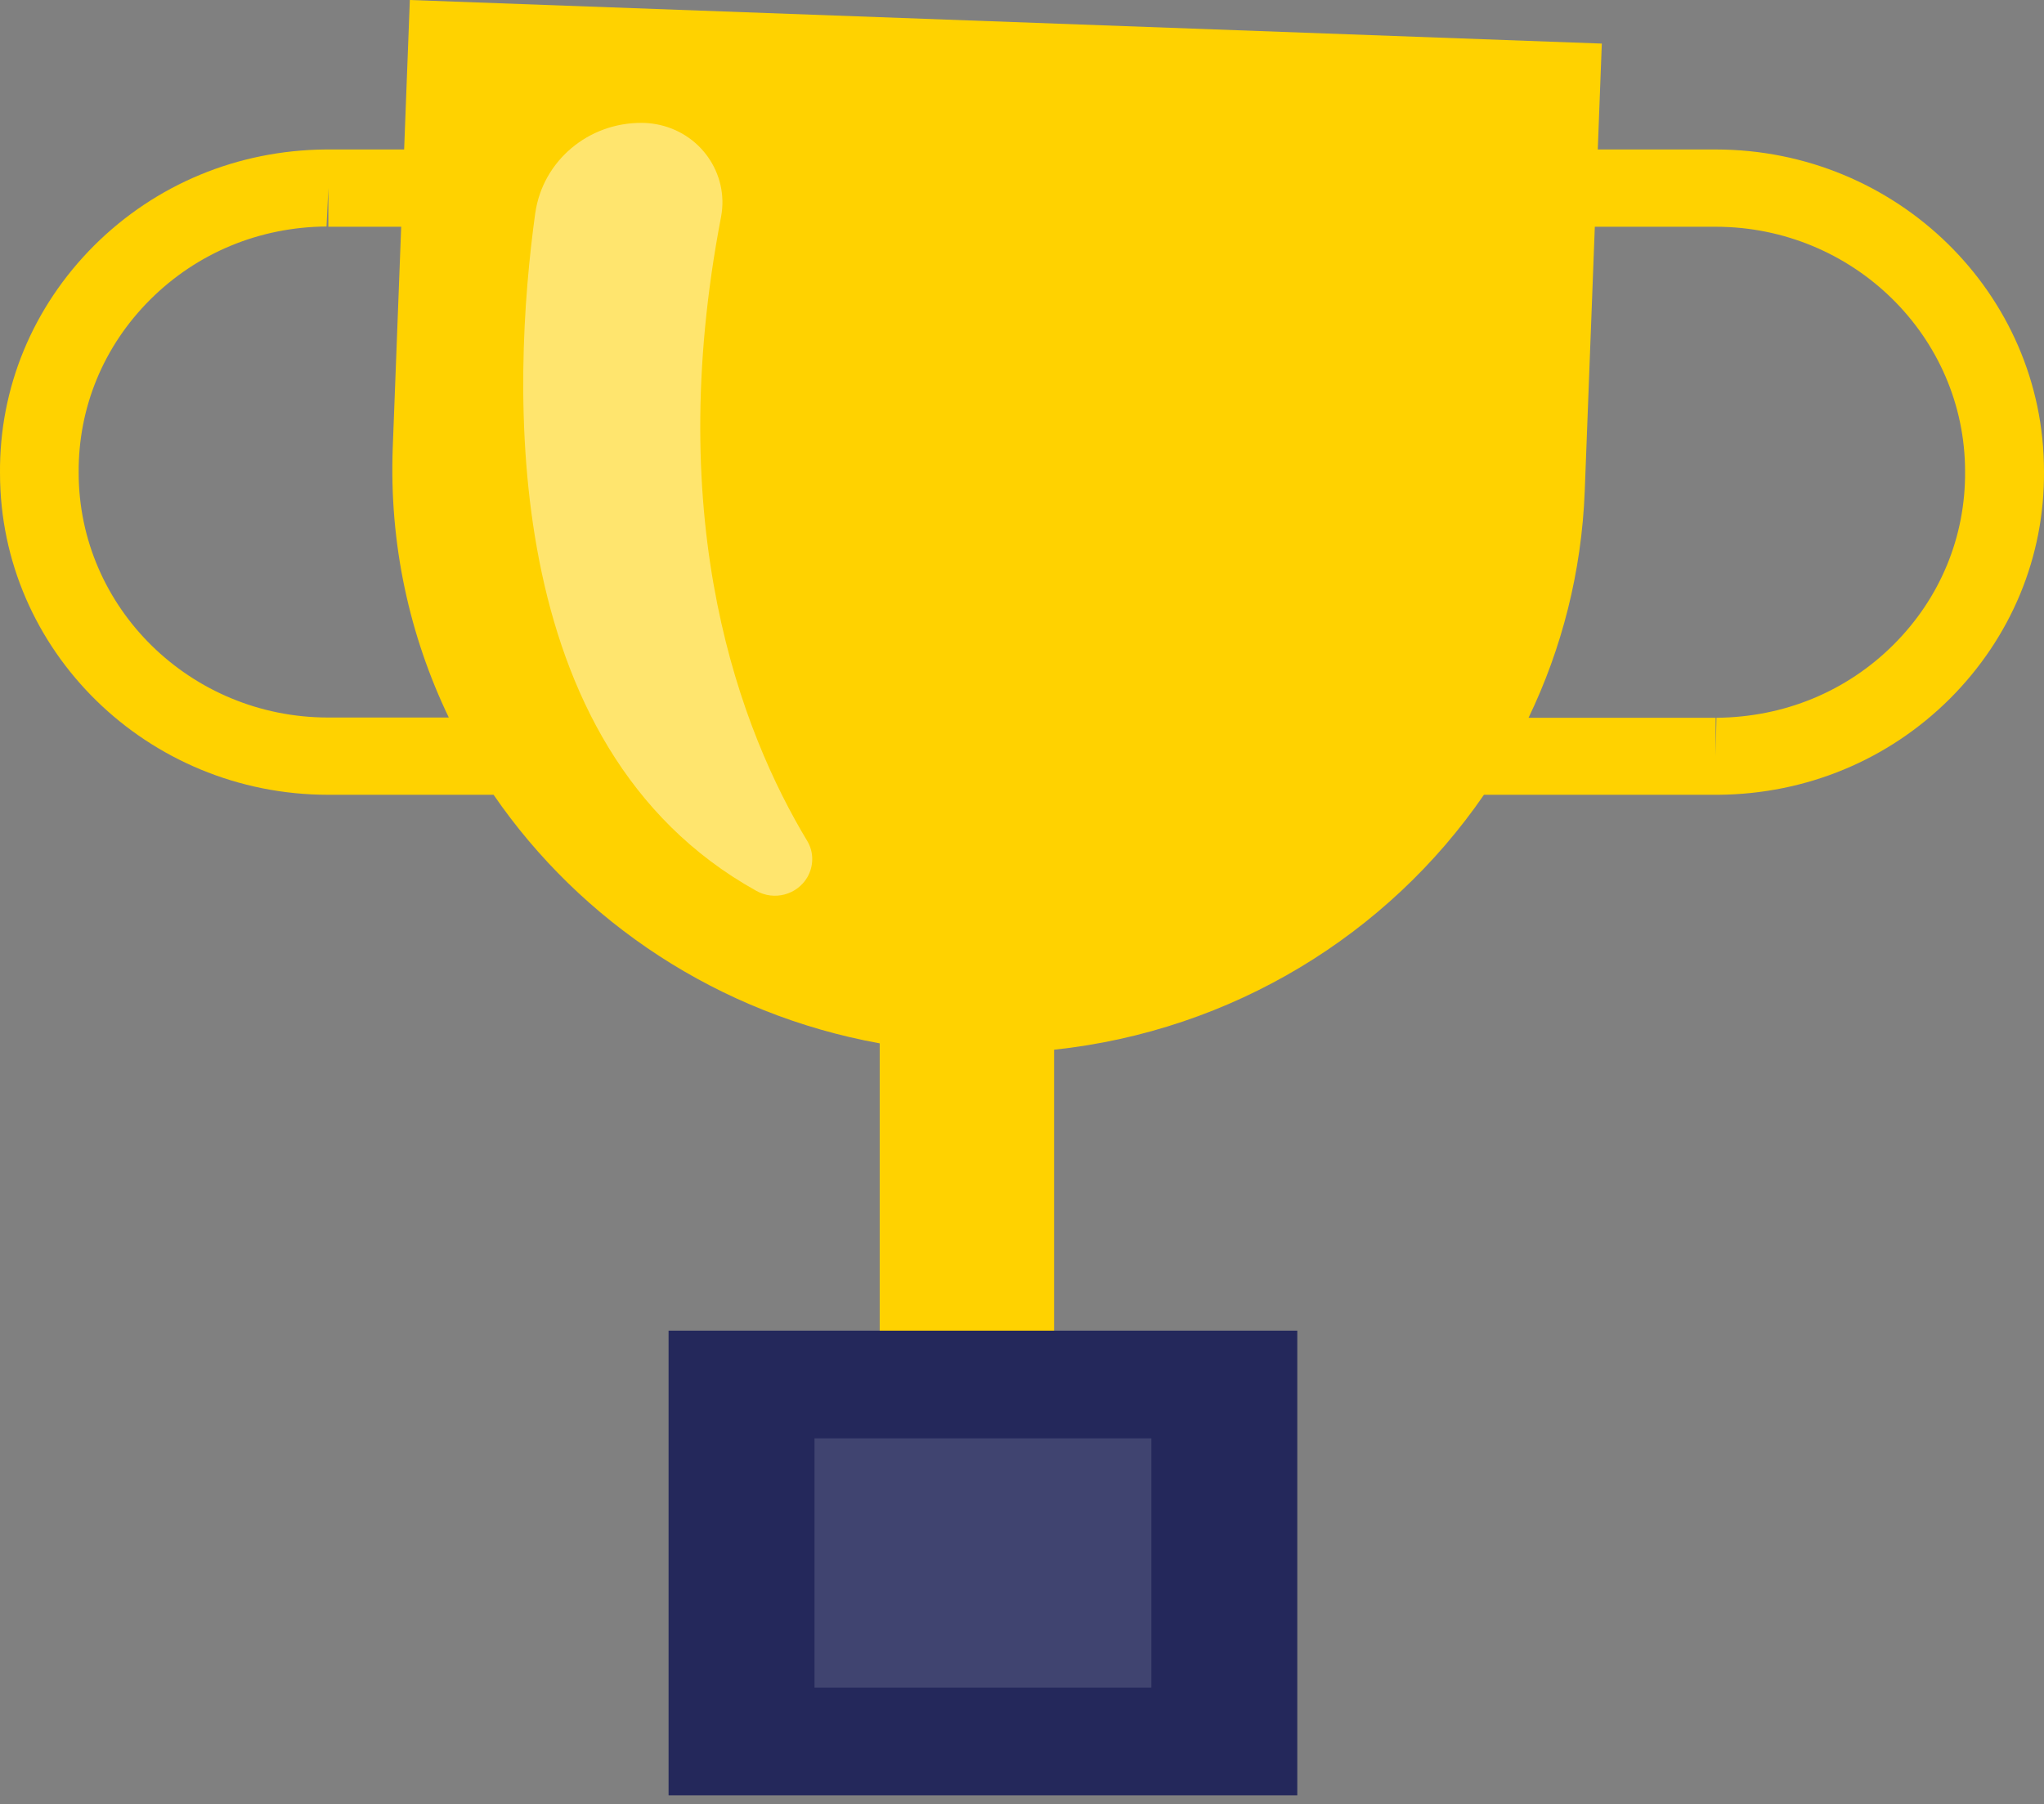 <svg width="188" height="166" viewBox="0 0 188 166" fill="none" xmlns="http://www.w3.org/2000/svg">
<rect x="0" y="0" width="188" height="166" fill="#808080" stroke="none"/>
<path fill-rule="evenodd" clip-rule="evenodd" d="M147.329 4.009L37.696 0L37.171 13.752H29.938C21.871 13.822 14.327 16.945 8.663 22.586C3.023 28.227 -0.07 35.663 0.001 43.541C0.001 59.857 13.542 73.12 30.2 73.12H45.398C53.444 84.831 66.094 93.306 80.912 95.987V134.796H96.951V96.573C113.343 94.827 127.662 85.969 136.487 73.12H157.8H157.824H158.062C166.129 73.05 173.673 69.927 179.337 64.286C184.977 58.645 188.07 51.21 187.999 43.331C187.999 27.015 174.458 13.752 157.8 13.752H146.958L147.329 4.009ZM140.592 66.034C143.646 59.681 145.471 52.633 145.759 45.173L146.686 20.861H157.8C170.436 20.861 180.741 30.954 180.741 43.378C180.788 49.368 178.456 55.032 174.149 59.321C169.842 63.61 164.106 65.988 157.872 66.034L157.8 69.577V66.034H140.592ZM30.2 20.861H36.9L36.125 41.141C35.783 50.028 37.663 58.489 41.279 66.011H30.176C17.54 66.011 7.236 55.918 7.236 43.494C7.188 37.504 9.52 31.84 13.827 27.551C18.135 23.262 23.87 20.884 30.033 20.838L30.2 17.295V17.318V20.861Z" fill="#FFD200"/>
<path d="M119.32 122.419H61.493V165.168H119.32V122.419Z" fill="#24285B"/>
<path opacity="0.13" d="M105.899 132.325H74.915V155.261H105.899V132.325Z" fill="white"/>
<path opacity="0.43" d="M49.237 19.557C47.072 35.197 45.62 68.645 69.56 81.955C71.202 82.887 73.296 82.328 74.248 80.72C74.843 79.694 74.867 78.435 74.272 77.41C68.156 67.27 60.874 48.297 66.324 19.93C67.062 15.967 64.396 12.144 60.327 11.422C59.922 11.352 59.494 11.305 59.066 11.305C54.116 11.258 49.928 14.802 49.237 19.58V19.557Z" fill="white"/>
</svg>
